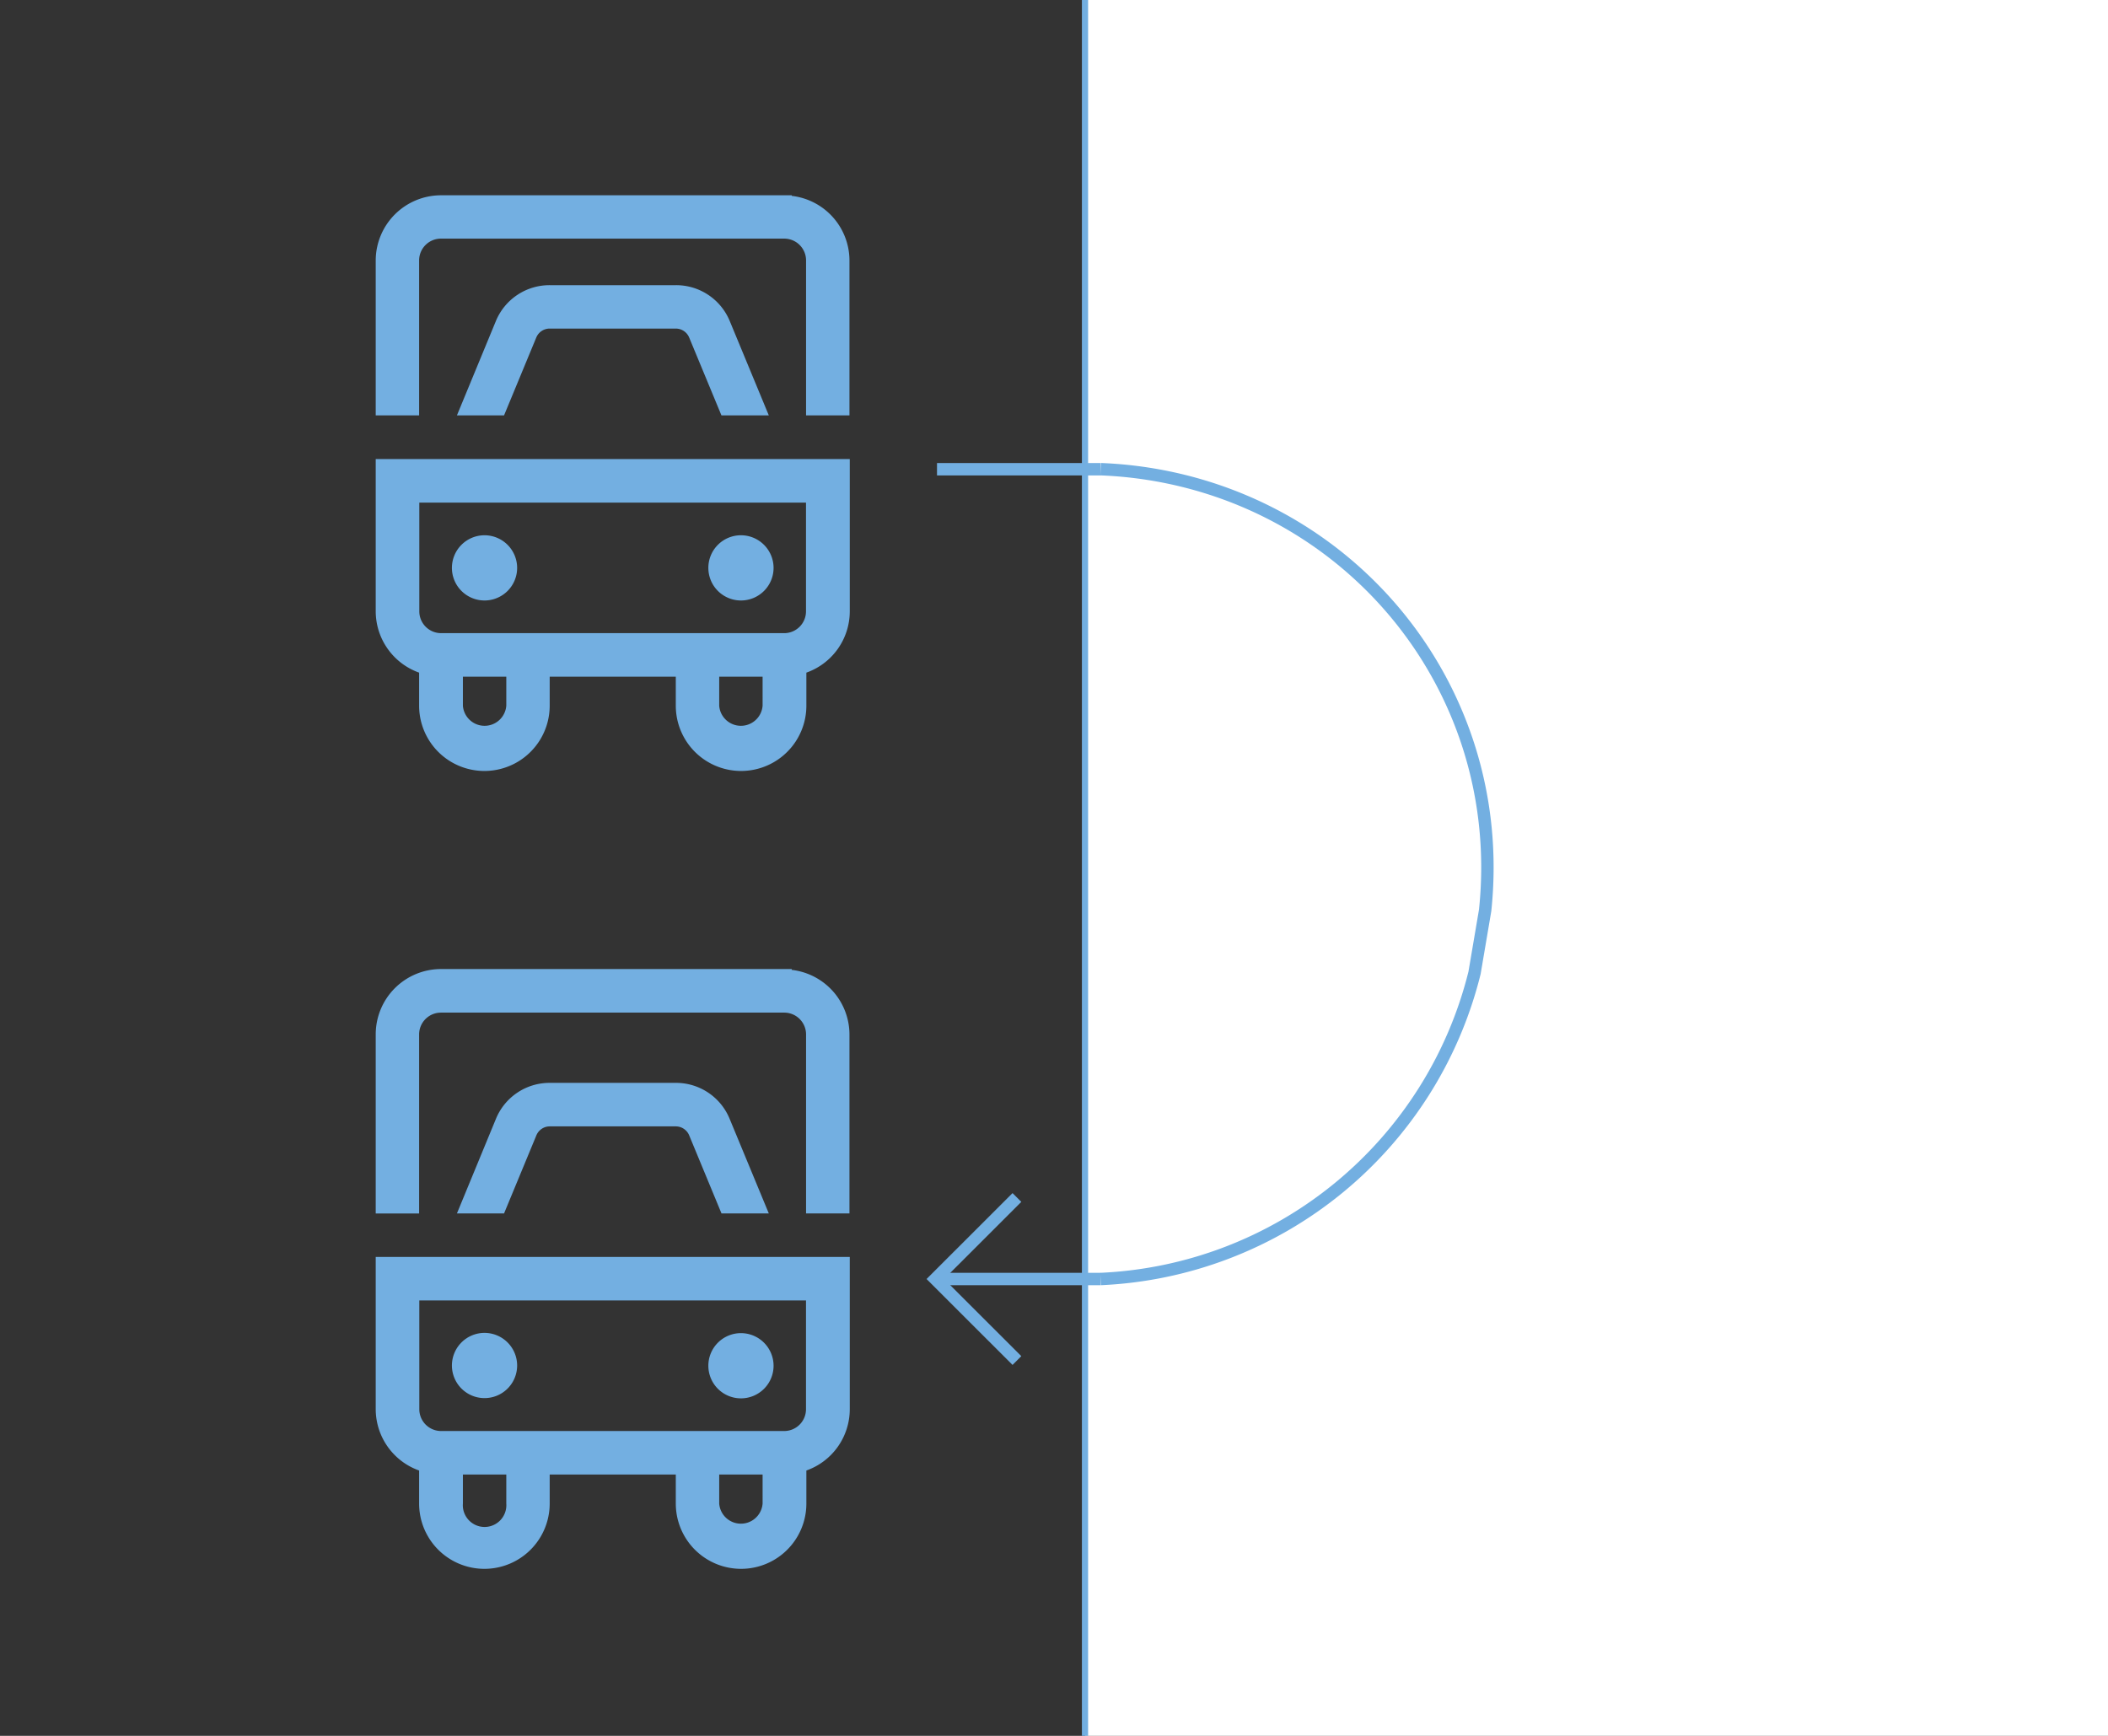 <svg id="_1" data-name="1" xmlns="http://www.w3.org/2000/svg" viewBox="0 0 340 280"><rect x="0" y="0" width="340" height="280" fill="#333333" stroke="none"/><defs><style>.cls-1{fill:#fff;}.cls-2{fill:#73afe1;}.cls-3,.cls-4,.cls-5{fill:none;}.cls-3,.cls-5{stroke:#73afe1;stroke-miterlimit:10;}.cls-3{stroke-width:2px;}</style></defs><title>neubau-03</title><rect class="cls-1" x="175" width="165" height="280"/><path class="cls-2" d="M83.41,91.61a5.26,5.26,0,1,1-5.25-5.27,5.27,5.27,0,0,1,5.25,5.27"/><path class="cls-2" d="M124.77,91.61a5.26,5.26,0,1,1-5.27-5.27,5.27,5.27,0,0,1,5.27,5.27"/><path class="cls-2" d="M124,67l-6.33-15.29h0A9.35,9.35,0,0,0,109,46H88.68A9.35,9.35,0,0,0,80,51.74h0L73.7,67h7.6l5.21-12.59h0A2.34,2.34,0,0,1,88.68,53H109a2.34,2.34,0,0,1,2.16,1.45h0L116.36,67Z"/><path class="cls-2" d="M127.7,31.62V31.5H71.13A10.54,10.54,0,0,0,60.6,42V67h7V42h0a3.52,3.52,0,0,1,3.52-3.51h55.39a3.52,3.52,0,0,1,3.5,3.52h0V67h7V42a10.51,10.51,0,0,0-9.36-10.41"/><path class="cls-2" d="M130,98.62h0a3.52,3.52,0,0,1-3.52,3.51H71.13a3.52,3.52,0,0,1-3.5-3.52h0V81.07H130Zm-7,15.21a3.51,3.51,0,0,1-7,0v-4.68h7ZM81.66,112.6v1.23a3.51,3.51,0,0,1-7,0v-4.68h7ZM60.6,74.05V98.62h0a10.52,10.52,0,0,0,7,9.88v5.33a10.53,10.53,0,1,0,21.06,0v-4.68H109v4.68a10.53,10.53,0,1,0,21.06,0V108.5a10.5,10.5,0,0,0,7-9.88V74.05Z"/><path class="cls-2" d="M83.41,220.31A5.26,5.26,0,1,1,78.16,215a5.27,5.27,0,0,1,5.25,5.27"/><path class="cls-2" d="M124.77,220.31a5.26,5.26,0,1,1-5.27-5.27,5.27,5.27,0,0,1,5.27,5.27"/><path class="cls-2" d="M124,195.73l-6.33-15.29h0a9.35,9.35,0,0,0-8.64-5.77H88.68A9.35,9.35,0,0,0,80,180.45h0L73.7,195.73h7.6l5.21-12.59h0a2.34,2.34,0,0,1,2.16-1.45H109a2.34,2.34,0,0,1,2.16,1.45h0l5.21,12.59Z"/><path class="cls-2" d="M127.7,156.43v-.12H71.13A10.54,10.54,0,0,0,60.6,166.85v28.89h7V166.85h0a3.52,3.52,0,0,1,3.52-3.51h55.39a3.52,3.52,0,0,1,3.5,3.52h0v28.87h7V166.85a10.51,10.51,0,0,0-9.36-10.41"/><path class="cls-2" d="M130,227.32h0a3.52,3.52,0,0,1-3.52,3.51H71.13a3.52,3.52,0,0,1-3.5-3.52h0V209.77H130Zm-7,15.21a3.51,3.51,0,0,1-7,0v-4.68h7ZM81.66,241.3v1.23a3.51,3.51,0,1,1-7,0v-4.68h7ZM60.6,202.75v24.57h0a10.52,10.52,0,0,0,7,9.88v5.33a10.53,10.53,0,1,0,21.06,0v-4.68H109v4.68a10.53,10.53,0,1,0,21.06,0V237.2a10.5,10.5,0,0,0,7-9.88V202.75Z"/><path class="cls-3" d="M177.51,206.31a65.11,65.11,0,0,0,60.32-49.39l1.71-10.08c3.77-35.9-22.11-67.11-57.68-70.85-1.45-.15-2.9-.25-4.34-.31"/><line class="cls-3" x1="177.51" y1="75.69" x2="151.13" y2="75.69"/><line class="cls-3" x1="177.51" y1="206.31" x2="151.66" y2="206.31"/><polyline class="cls-3" points="164.02 219.46 150.86 206.31 164.02 193.16"/><polyline class="cls-4" points="150.86 62.54 164.02 75.69 150.86 88.84"/><line class="cls-5" x1="175" x2="175" y2="280"/></svg>